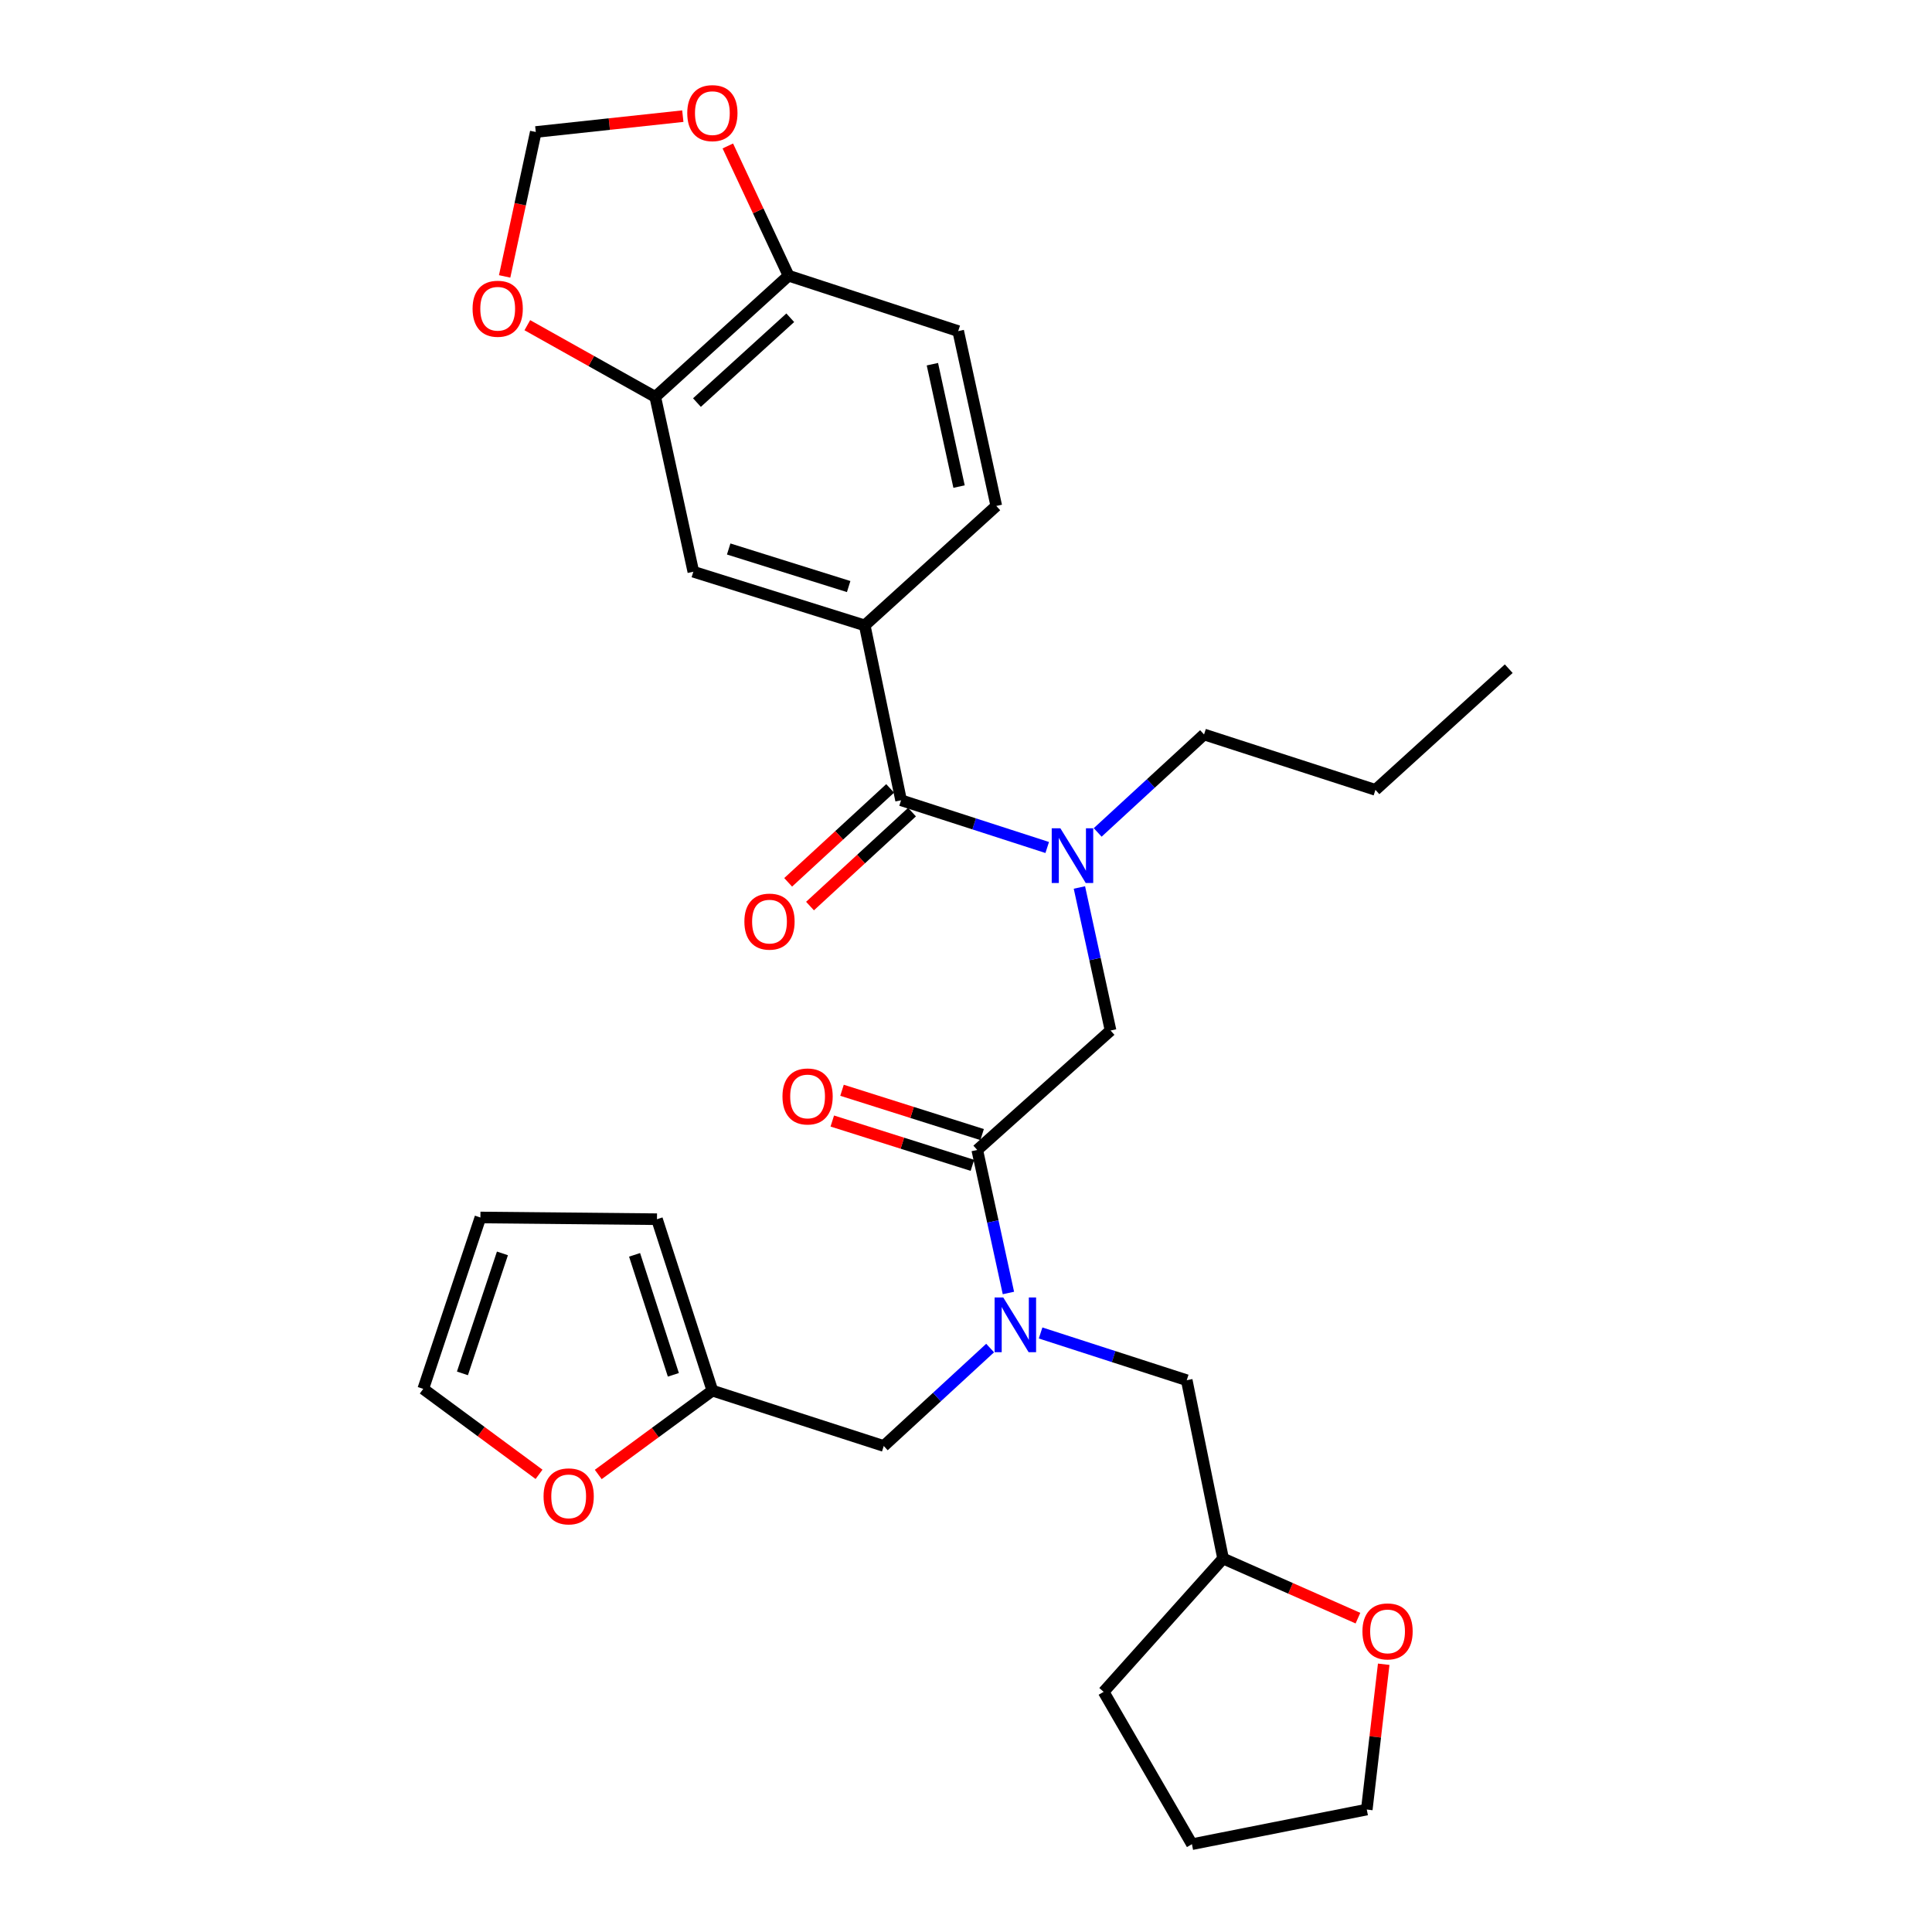 <?xml version='1.0' encoding='iso-8859-1'?>
<svg version='1.1' baseProfile='full'
              xmlns='http://www.w3.org/2000/svg'
                      xmlns:rdkit='http://www.rdkit.org/xml'
                      xmlns:xlink='http://www.w3.org/1999/xlink'
                  xml:space='preserve'
width='1000px' height='1000px' viewBox='0 0 1000 1000'>
<!-- END OF HEADER -->
<rect style='opacity:1.0;fill:#FFFFFF;stroke:none' width='1000' height='1000' x='0' y='0'> </rect>
<path class='bond-0' d='M 447.582,323.704 L 358.871,295.927' style='fill:none;fill-rule:evenodd;stroke:#000000;stroke-width:6px;stroke-linecap:butt;stroke-linejoin:miter;stroke-opacity:1' />
<path class='bond-0' d='M 439.265,303.601 L 377.168,284.157' style='fill:none;fill-rule:evenodd;stroke:#000000;stroke-width:6px;stroke-linecap:butt;stroke-linejoin:miter;stroke-opacity:1' />
<path class='bond-1' d='M 447.582,323.704 L 515.679,261.879' style='fill:none;fill-rule:evenodd;stroke:#000000;stroke-width:6px;stroke-linecap:butt;stroke-linejoin:miter;stroke-opacity:1' />
<path class='bond-2' d='M 447.582,323.704 L 466.397,414.215' style='fill:none;fill-rule:evenodd;stroke:#000000;stroke-width:6px;stroke-linecap:butt;stroke-linejoin:miter;stroke-opacity:1' />
<path class='bond-3' d='M 505.826,595.219 L 513.889,632.232' style='fill:none;fill-rule:evenodd;stroke:#000000;stroke-width:6px;stroke-linecap:butt;stroke-linejoin:miter;stroke-opacity:1' />
<path class='bond-3' d='M 513.889,632.232 L 521.952,669.245' style='fill:none;fill-rule:evenodd;stroke:#0000FF;stroke-width:6px;stroke-linecap:butt;stroke-linejoin:miter;stroke-opacity:1' />
<path class='bond-4' d='M 505.826,595.219 L 574.823,533.394' style='fill:none;fill-rule:evenodd;stroke:#000000;stroke-width:6px;stroke-linecap:butt;stroke-linejoin:miter;stroke-opacity:1' />
<path class='bond-5' d='M 508.344,587.258 L 472.085,575.79' style='fill:none;fill-rule:evenodd;stroke:#000000;stroke-width:6px;stroke-linecap:butt;stroke-linejoin:miter;stroke-opacity:1' />
<path class='bond-5' d='M 472.085,575.79 L 435.826,564.321' style='fill:none;fill-rule:evenodd;stroke:#FF0000;stroke-width:6px;stroke-linecap:butt;stroke-linejoin:miter;stroke-opacity:1' />
<path class='bond-5' d='M 503.308,603.18 L 467.049,591.712' style='fill:none;fill-rule:evenodd;stroke:#000000;stroke-width:6px;stroke-linecap:butt;stroke-linejoin:miter;stroke-opacity:1' />
<path class='bond-5' d='M 467.049,591.712 L 430.79,580.243' style='fill:none;fill-rule:evenodd;stroke:#FF0000;stroke-width:6px;stroke-linecap:butt;stroke-linejoin:miter;stroke-opacity:1' />
<path class='bond-6' d='M 574.823,533.394 L 566.76,496.376' style='fill:none;fill-rule:evenodd;stroke:#000000;stroke-width:6px;stroke-linecap:butt;stroke-linejoin:miter;stroke-opacity:1' />
<path class='bond-6' d='M 566.76,496.376 L 558.697,459.359' style='fill:none;fill-rule:evenodd;stroke:#0000FF;stroke-width:6px;stroke-linecap:butt;stroke-linejoin:miter;stroke-opacity:1' />
<path class='bond-7' d='M 542.038,438.659 L 504.217,426.437' style='fill:none;fill-rule:evenodd;stroke:#0000FF;stroke-width:6px;stroke-linecap:butt;stroke-linejoin:miter;stroke-opacity:1' />
<path class='bond-7' d='M 504.217,426.437 L 466.397,414.215' style='fill:none;fill-rule:evenodd;stroke:#000000;stroke-width:6px;stroke-linecap:butt;stroke-linejoin:miter;stroke-opacity:1' />
<path class='bond-8' d='M 568.163,430.859 L 595.689,405.509' style='fill:none;fill-rule:evenodd;stroke:#0000FF;stroke-width:6px;stroke-linecap:butt;stroke-linejoin:miter;stroke-opacity:1' />
<path class='bond-8' d='M 595.689,405.509 L 623.214,380.158' style='fill:none;fill-rule:evenodd;stroke:#000000;stroke-width:6px;stroke-linecap:butt;stroke-linejoin:miter;stroke-opacity:1' />
<path class='bond-9' d='M 460.74,408.074 L 434.345,432.384' style='fill:none;fill-rule:evenodd;stroke:#000000;stroke-width:6px;stroke-linecap:butt;stroke-linejoin:miter;stroke-opacity:1' />
<path class='bond-9' d='M 434.345,432.384 L 407.949,456.694' style='fill:none;fill-rule:evenodd;stroke:#FF0000;stroke-width:6px;stroke-linecap:butt;stroke-linejoin:miter;stroke-opacity:1' />
<path class='bond-9' d='M 472.053,420.357 L 445.658,444.667' style='fill:none;fill-rule:evenodd;stroke:#000000;stroke-width:6px;stroke-linecap:butt;stroke-linejoin:miter;stroke-opacity:1' />
<path class='bond-9' d='M 445.658,444.667 L 419.262,468.977' style='fill:none;fill-rule:evenodd;stroke:#FF0000;stroke-width:6px;stroke-linecap:butt;stroke-linejoin:miter;stroke-opacity:1' />
<path class='bond-10' d='M 339.156,205.425 L 358.871,295.927' style='fill:none;fill-rule:evenodd;stroke:#000000;stroke-width:6px;stroke-linecap:butt;stroke-linejoin:miter;stroke-opacity:1' />
<path class='bond-11' d='M 339.156,205.425 L 306.05,186.873' style='fill:none;fill-rule:evenodd;stroke:#000000;stroke-width:6px;stroke-linecap:butt;stroke-linejoin:miter;stroke-opacity:1' />
<path class='bond-11' d='M 306.05,186.873 L 272.944,168.32' style='fill:none;fill-rule:evenodd;stroke:#FF0000;stroke-width:6px;stroke-linecap:butt;stroke-linejoin:miter;stroke-opacity:1' />
<path class='bond-12' d='M 339.156,205.425 L 408.153,142.7' style='fill:none;fill-rule:evenodd;stroke:#000000;stroke-width:6px;stroke-linecap:butt;stroke-linejoin:miter;stroke-opacity:1' />
<path class='bond-12' d='M 360.739,208.373 L 409.037,164.466' style='fill:none;fill-rule:evenodd;stroke:#000000;stroke-width:6px;stroke-linecap:butt;stroke-linejoin:miter;stroke-opacity:1' />
<path class='bond-13' d='M 623.214,380.158 L 711.926,408.834' style='fill:none;fill-rule:evenodd;stroke:#000000;stroke-width:6px;stroke-linecap:butt;stroke-linejoin:miter;stroke-opacity:1' />
<path class='bond-14' d='M 457.435,748.446 L 368.724,719.779' style='fill:none;fill-rule:evenodd;stroke:#000000;stroke-width:6px;stroke-linecap:butt;stroke-linejoin:miter;stroke-opacity:1' />
<path class='bond-15' d='M 457.435,748.446 L 484.961,723.095' style='fill:none;fill-rule:evenodd;stroke:#000000;stroke-width:6px;stroke-linecap:butt;stroke-linejoin:miter;stroke-opacity:1' />
<path class='bond-15' d='M 484.961,723.095 L 512.486,697.744' style='fill:none;fill-rule:evenodd;stroke:#0000FF;stroke-width:6px;stroke-linecap:butt;stroke-linejoin:miter;stroke-opacity:1' />
<path class='bond-16' d='M 538.612,689.946 L 576.432,702.172' style='fill:none;fill-rule:evenodd;stroke:#0000FF;stroke-width:6px;stroke-linecap:butt;stroke-linejoin:miter;stroke-opacity:1' />
<path class='bond-16' d='M 576.432,702.172 L 614.252,714.398' style='fill:none;fill-rule:evenodd;stroke:#000000;stroke-width:6px;stroke-linecap:butt;stroke-linejoin:miter;stroke-opacity:1' />
<path class='bond-17' d='M 711.926,408.834 L 780.922,346.109' style='fill:none;fill-rule:evenodd;stroke:#000000;stroke-width:6px;stroke-linecap:butt;stroke-linejoin:miter;stroke-opacity:1' />
<path class='bond-18' d='M 279.007,763.111 L 249.042,740.995' style='fill:none;fill-rule:evenodd;stroke:#FF0000;stroke-width:6px;stroke-linecap:butt;stroke-linejoin:miter;stroke-opacity:1' />
<path class='bond-18' d='M 249.042,740.995 L 219.078,718.879' style='fill:none;fill-rule:evenodd;stroke:#000000;stroke-width:6px;stroke-linecap:butt;stroke-linejoin:miter;stroke-opacity:1' />
<path class='bond-19' d='M 309.653,763.184 L 339.188,741.481' style='fill:none;fill-rule:evenodd;stroke:#FF0000;stroke-width:6px;stroke-linecap:butt;stroke-linejoin:miter;stroke-opacity:1' />
<path class='bond-19' d='M 339.188,741.481 L 368.724,719.779' style='fill:none;fill-rule:evenodd;stroke:#000000;stroke-width:6px;stroke-linecap:butt;stroke-linejoin:miter;stroke-opacity:1' />
<path class='bond-20' d='M 219.078,718.879 L 248.654,630.167' style='fill:none;fill-rule:evenodd;stroke:#000000;stroke-width:6px;stroke-linecap:butt;stroke-linejoin:miter;stroke-opacity:1' />
<path class='bond-20' d='M 239.356,710.854 L 260.06,648.756' style='fill:none;fill-rule:evenodd;stroke:#000000;stroke-width:6px;stroke-linecap:butt;stroke-linejoin:miter;stroke-opacity:1' />
<path class='bond-21' d='M 248.654,630.167 L 340.047,631.058' style='fill:none;fill-rule:evenodd;stroke:#000000;stroke-width:6px;stroke-linecap:butt;stroke-linejoin:miter;stroke-opacity:1' />
<path class='bond-22' d='M 340.047,631.058 L 368.724,719.779' style='fill:none;fill-rule:evenodd;stroke:#000000;stroke-width:6px;stroke-linecap:butt;stroke-linejoin:miter;stroke-opacity:1' />
<path class='bond-22' d='M 328.458,649.502 L 348.532,711.607' style='fill:none;fill-rule:evenodd;stroke:#000000;stroke-width:6px;stroke-linecap:butt;stroke-linejoin:miter;stroke-opacity:1' />
<path class='bond-23' d='M 702.87,837.552 L 667.969,822.121' style='fill:none;fill-rule:evenodd;stroke:#FF0000;stroke-width:6px;stroke-linecap:butt;stroke-linejoin:miter;stroke-opacity:1' />
<path class='bond-23' d='M 667.969,822.121 L 633.067,806.69' style='fill:none;fill-rule:evenodd;stroke:#000000;stroke-width:6px;stroke-linecap:butt;stroke-linejoin:miter;stroke-opacity:1' />
<path class='bond-24' d='M 716.207,861.412 L 711.826,899.017' style='fill:none;fill-rule:evenodd;stroke:#FF0000;stroke-width:6px;stroke-linecap:butt;stroke-linejoin:miter;stroke-opacity:1' />
<path class='bond-24' d='M 711.826,899.017 L 707.445,936.621' style='fill:none;fill-rule:evenodd;stroke:#000000;stroke-width:6px;stroke-linecap:butt;stroke-linejoin:miter;stroke-opacity:1' />
<path class='bond-25' d='M 633.067,806.69 L 614.252,714.398' style='fill:none;fill-rule:evenodd;stroke:#000000;stroke-width:6px;stroke-linecap:butt;stroke-linejoin:miter;stroke-opacity:1' />
<path class='bond-26' d='M 633.067,806.69 L 571.242,875.696' style='fill:none;fill-rule:evenodd;stroke:#000000;stroke-width:6px;stroke-linecap:butt;stroke-linejoin:miter;stroke-opacity:1' />
<path class='bond-27' d='M 707.445,936.621 L 616.943,954.545' style='fill:none;fill-rule:evenodd;stroke:#000000;stroke-width:6px;stroke-linecap:butt;stroke-linejoin:miter;stroke-opacity:1' />
<path class='bond-28' d='M 571.242,875.696 L 616.943,954.545' style='fill:none;fill-rule:evenodd;stroke:#000000;stroke-width:6px;stroke-linecap:butt;stroke-linejoin:miter;stroke-opacity:1' />
<path class='bond-29' d='M 408.153,142.7 L 495.964,171.377' style='fill:none;fill-rule:evenodd;stroke:#000000;stroke-width:6px;stroke-linecap:butt;stroke-linejoin:miter;stroke-opacity:1' />
<path class='bond-30' d='M 408.153,142.7 L 392.437,109.128' style='fill:none;fill-rule:evenodd;stroke:#000000;stroke-width:6px;stroke-linecap:butt;stroke-linejoin:miter;stroke-opacity:1' />
<path class='bond-30' d='M 392.437,109.128 L 376.721,75.555' style='fill:none;fill-rule:evenodd;stroke:#FF0000;stroke-width:6px;stroke-linecap:butt;stroke-linejoin:miter;stroke-opacity:1' />
<path class='bond-31' d='M 261.2,143.067 L 269.261,105.695' style='fill:none;fill-rule:evenodd;stroke:#FF0000;stroke-width:6px;stroke-linecap:butt;stroke-linejoin:miter;stroke-opacity:1' />
<path class='bond-31' d='M 269.261,105.695 L 277.322,68.323' style='fill:none;fill-rule:evenodd;stroke:#000000;stroke-width:6px;stroke-linecap:butt;stroke-linejoin:miter;stroke-opacity:1' />
<path class='bond-32' d='M 353.425,60.119 L 315.374,64.221' style='fill:none;fill-rule:evenodd;stroke:#FF0000;stroke-width:6px;stroke-linecap:butt;stroke-linejoin:miter;stroke-opacity:1' />
<path class='bond-32' d='M 315.374,64.221 L 277.322,68.323' style='fill:none;fill-rule:evenodd;stroke:#000000;stroke-width:6px;stroke-linecap:butt;stroke-linejoin:miter;stroke-opacity:1' />
<path class='bond-33' d='M 515.679,261.879 L 495.964,171.377' style='fill:none;fill-rule:evenodd;stroke:#000000;stroke-width:6px;stroke-linecap:butt;stroke-linejoin:miter;stroke-opacity:1' />
<path class='bond-33' d='M 496.405,251.858 L 482.605,188.507' style='fill:none;fill-rule:evenodd;stroke:#000000;stroke-width:6px;stroke-linecap:butt;stroke-linejoin:miter;stroke-opacity:1' />
<path  class='atom-3' d='M 405.006 567.522
Q 405.006 560.722, 408.366 556.922
Q 411.726 553.122, 418.006 553.122
Q 424.286 553.122, 427.646 556.922
Q 431.006 560.722, 431.006 567.522
Q 431.006 574.402, 427.606 578.322
Q 424.206 582.202, 418.006 582.202
Q 411.766 582.202, 408.366 578.322
Q 405.006 574.442, 405.006 567.522
M 418.006 579.002
Q 422.326 579.002, 424.646 576.122
Q 427.006 573.202, 427.006 567.522
Q 427.006 561.962, 424.646 559.162
Q 422.326 556.322, 418.006 556.322
Q 413.686 556.322, 411.326 559.122
Q 409.006 561.922, 409.006 567.522
Q 409.006 573.242, 411.326 576.122
Q 413.686 579.002, 418.006 579.002
' fill='#FF0000'/>
<path  class='atom-4' d='M 548.848 428.723
L 558.128 443.723
Q 559.048 445.203, 560.528 447.883
Q 562.008 450.563, 562.088 450.723
L 562.088 428.723
L 565.848 428.723
L 565.848 457.043
L 561.968 457.043
L 552.008 440.643
Q 550.848 438.723, 549.608 436.523
Q 548.408 434.323, 548.048 433.643
L 548.048 457.043
L 544.368 457.043
L 544.368 428.723
L 548.848 428.723
' fill='#0000FF'/>
<path  class='atom-6' d='M 385.291 477.02
Q 385.291 470.22, 388.651 466.42
Q 392.011 462.62, 398.291 462.62
Q 404.571 462.62, 407.931 466.42
Q 411.291 470.22, 411.291 477.02
Q 411.291 483.9, 407.891 487.82
Q 404.491 491.7, 398.291 491.7
Q 392.051 491.7, 388.651 487.82
Q 385.291 483.94, 385.291 477.02
M 398.291 488.5
Q 402.611 488.5, 404.931 485.62
Q 407.291 482.7, 407.291 477.02
Q 407.291 471.46, 404.931 468.66
Q 402.611 465.82, 398.291 465.82
Q 393.971 465.82, 391.611 468.62
Q 389.291 471.42, 389.291 477.02
Q 389.291 482.74, 391.611 485.62
Q 393.971 488.5, 398.291 488.5
' fill='#FF0000'/>
<path  class='atom-11' d='M 519.281 671.561
L 528.561 686.561
Q 529.481 688.041, 530.961 690.721
Q 532.441 693.401, 532.521 693.561
L 532.521 671.561
L 536.281 671.561
L 536.281 699.881
L 532.401 699.881
L 522.441 683.481
Q 521.281 681.561, 520.041 679.361
Q 518.841 677.161, 518.481 676.481
L 518.481 699.881
L 514.801 699.881
L 514.801 671.561
L 519.281 671.561
' fill='#0000FF'/>
<path  class='atom-14' d='M 281.346 774.512
Q 281.346 767.712, 284.706 763.912
Q 288.066 760.112, 294.346 760.112
Q 300.626 760.112, 303.986 763.912
Q 307.346 767.712, 307.346 774.512
Q 307.346 781.392, 303.946 785.312
Q 300.546 789.192, 294.346 789.192
Q 288.106 789.192, 284.706 785.312
Q 281.346 781.432, 281.346 774.512
M 294.346 785.992
Q 298.666 785.992, 300.986 783.112
Q 303.346 780.192, 303.346 774.512
Q 303.346 768.952, 300.986 766.152
Q 298.666 763.312, 294.346 763.312
Q 290.026 763.312, 287.666 766.112
Q 285.346 768.912, 285.346 774.512
Q 285.346 780.232, 287.666 783.112
Q 290.026 785.992, 294.346 785.992
' fill='#FF0000'/>
<path  class='atom-19' d='M 705.197 844.409
Q 705.197 837.609, 708.557 833.809
Q 711.917 830.009, 718.197 830.009
Q 724.477 830.009, 727.837 833.809
Q 731.197 837.609, 731.197 844.409
Q 731.197 851.289, 727.797 855.209
Q 724.397 859.089, 718.197 859.089
Q 711.957 859.089, 708.557 855.209
Q 705.197 851.329, 705.197 844.409
M 718.197 855.889
Q 722.517 855.889, 724.837 853.009
Q 727.197 850.089, 727.197 844.409
Q 727.197 838.849, 724.837 836.049
Q 722.517 833.209, 718.197 833.209
Q 713.877 833.209, 711.517 836.009
Q 709.197 838.809, 709.197 844.409
Q 709.197 850.129, 711.517 853.009
Q 713.877 855.889, 718.197 855.889
' fill='#FF0000'/>
<path  class='atom-26' d='M 244.607 159.805
Q 244.607 153.005, 247.967 149.205
Q 251.327 145.405, 257.607 145.405
Q 263.887 145.405, 267.247 149.205
Q 270.607 153.005, 270.607 159.805
Q 270.607 166.685, 267.207 170.605
Q 263.807 174.485, 257.607 174.485
Q 251.367 174.485, 247.967 170.605
Q 244.607 166.725, 244.607 159.805
M 257.607 171.285
Q 261.927 171.285, 264.247 168.405
Q 266.607 165.485, 266.607 159.805
Q 266.607 154.245, 264.247 151.445
Q 261.927 148.605, 257.607 148.605
Q 253.287 148.605, 250.927 151.405
Q 248.607 154.205, 248.607 159.805
Q 248.607 165.525, 250.927 168.405
Q 253.287 171.285, 257.607 171.285
' fill='#FF0000'/>
<path  class='atom-27' d='M 355.724 58.55
Q 355.724 51.75, 359.084 47.95
Q 362.444 44.15, 368.724 44.15
Q 375.004 44.15, 378.364 47.95
Q 381.724 51.75, 381.724 58.55
Q 381.724 65.43, 378.324 69.35
Q 374.924 73.23, 368.724 73.23
Q 362.484 73.23, 359.084 69.35
Q 355.724 65.47, 355.724 58.55
M 368.724 70.03
Q 373.044 70.03, 375.364 67.15
Q 377.724 64.23, 377.724 58.55
Q 377.724 52.99, 375.364 50.19
Q 373.044 47.35, 368.724 47.35
Q 364.404 47.35, 362.044 50.15
Q 359.724 52.95, 359.724 58.55
Q 359.724 64.27, 362.044 67.15
Q 364.404 70.03, 368.724 70.03
' fill='#FF0000'/>
</svg>
